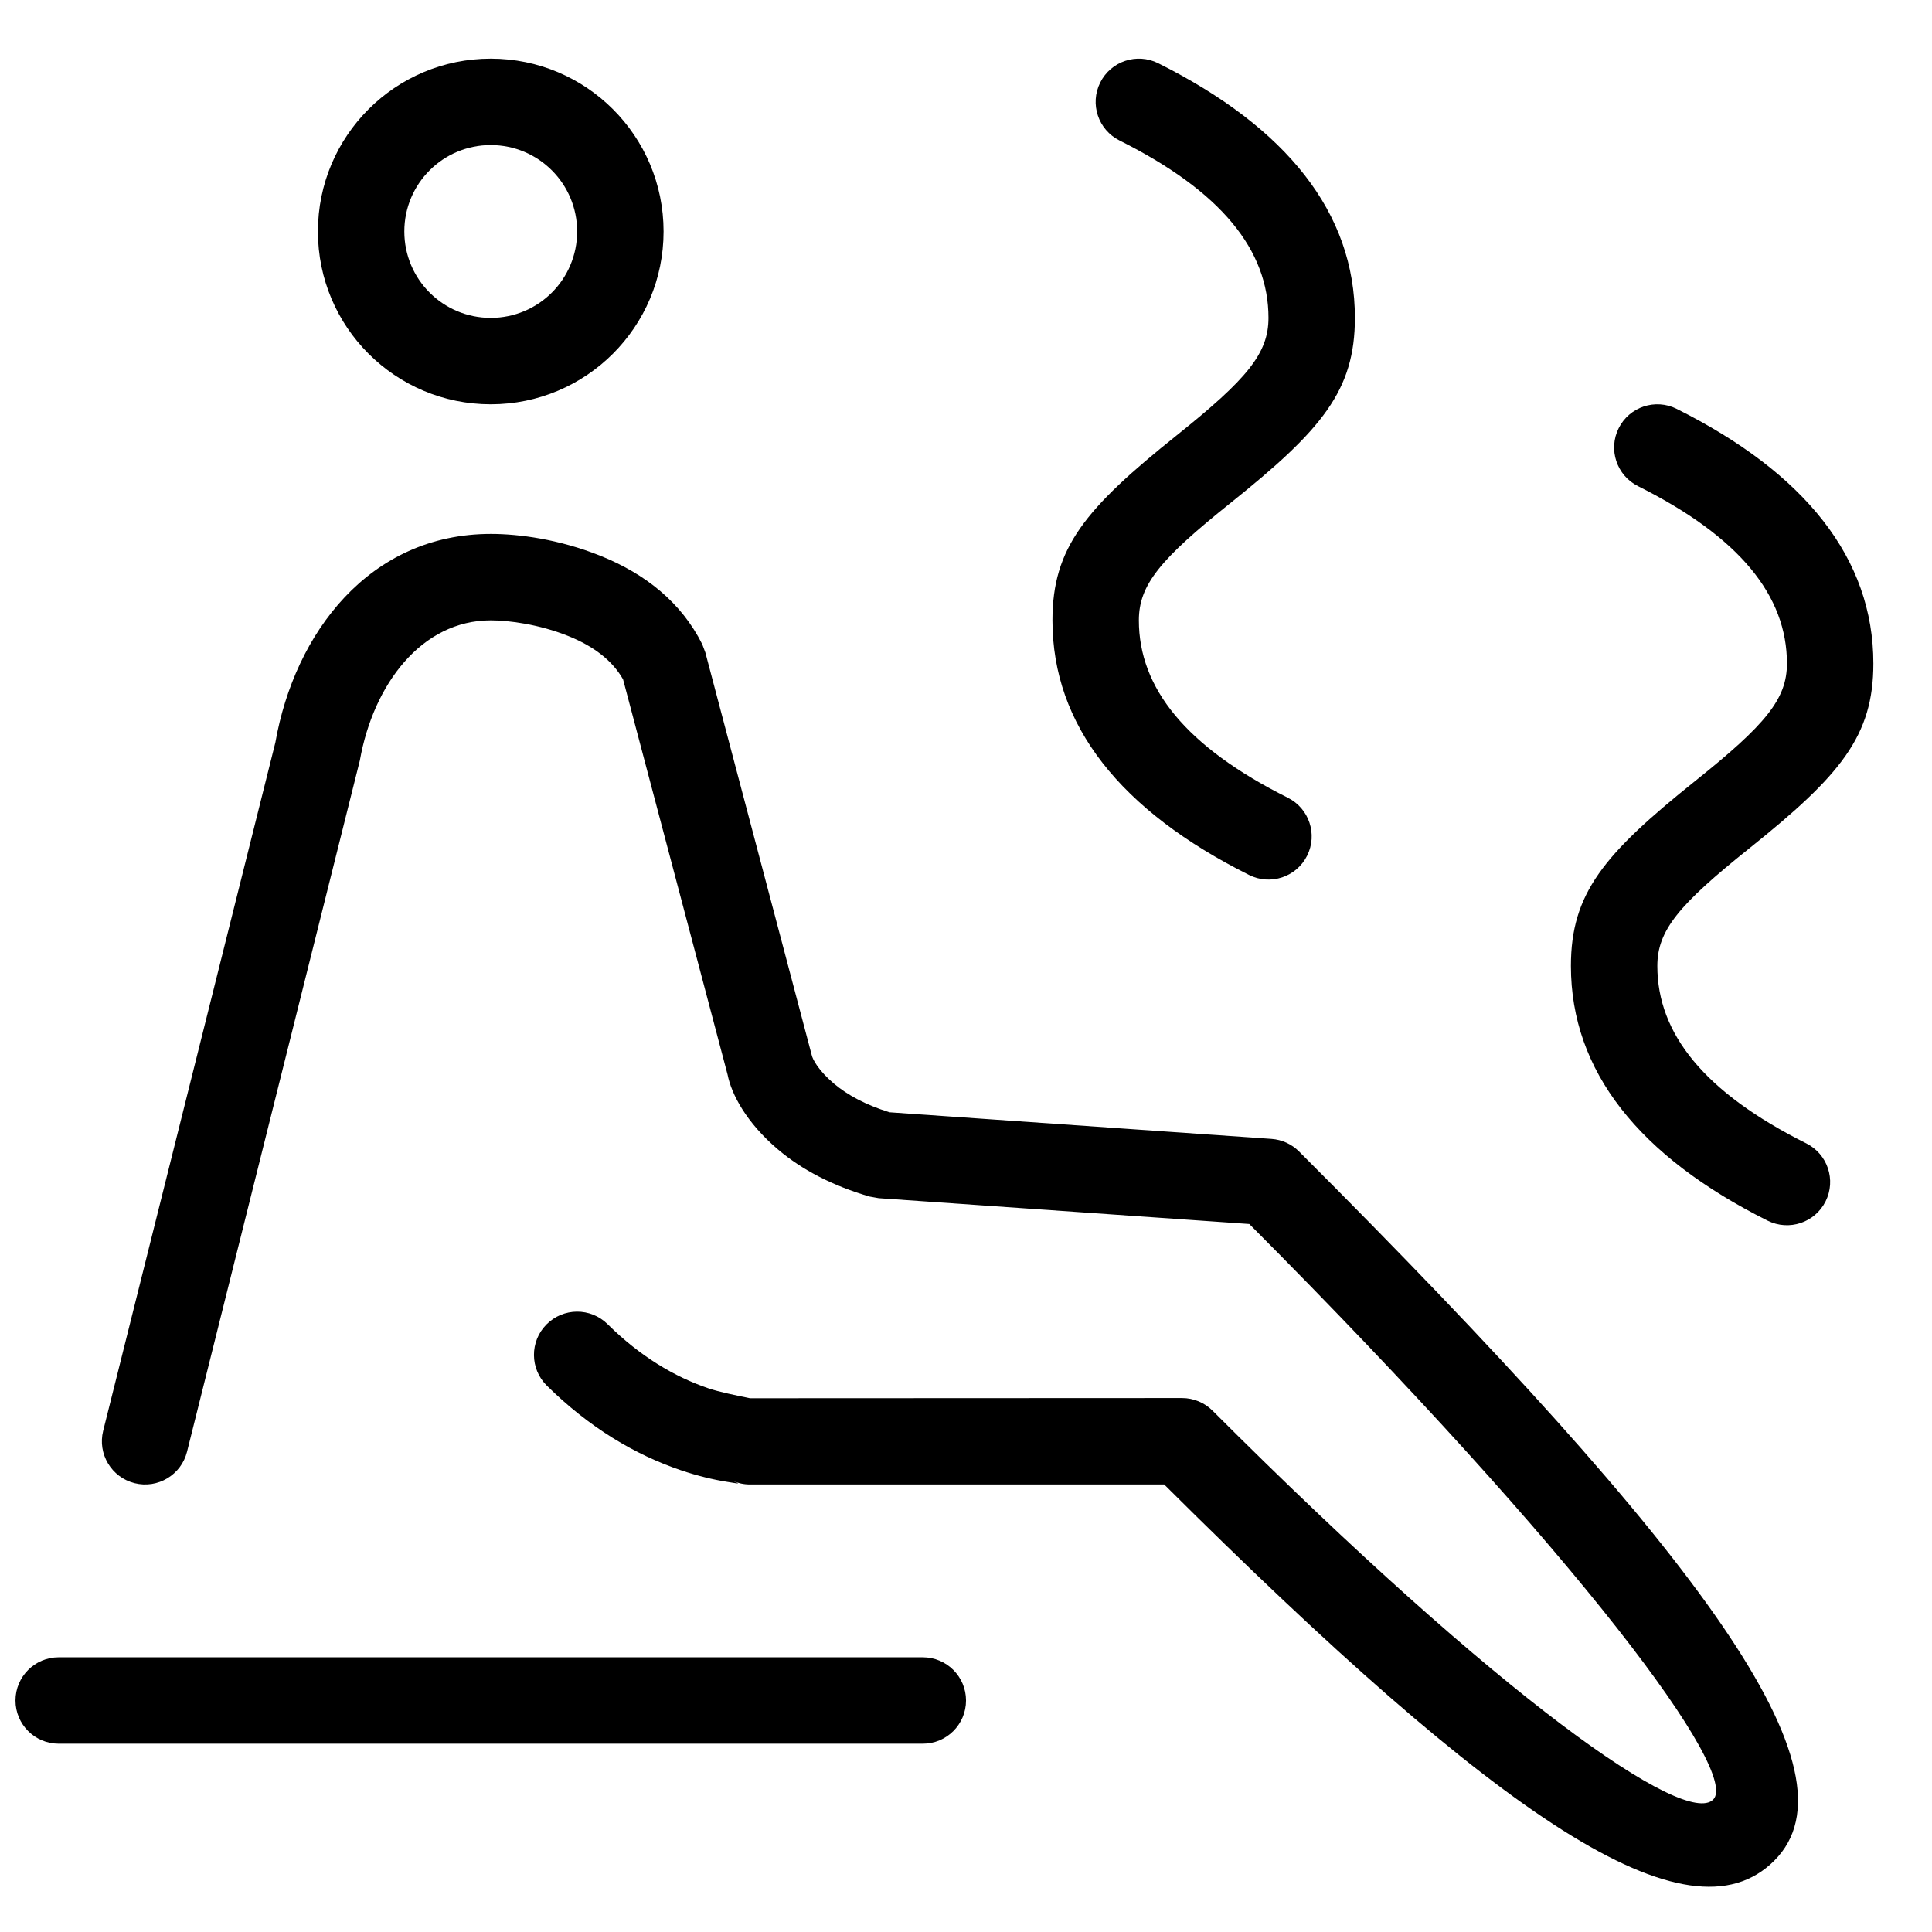 <?xml version="1.0" encoding="UTF-8"?>
<!-- Uploaded to: SVG Repo, www.svgrepo.com, Generator: SVG Repo Mixer Tools -->
<svg width="800px" height="800px" version="1.1" viewBox="144 144 512 512" xmlns="http://www.w3.org/2000/svg">
 <defs>
  <clipPath id="a">
   <path d="m148.09 159h492.91v486h-492.91z"/>
  </clipPath>
 </defs>
 <g clip-path="url(#a)">
  <path d="m296.95 205.34c0-12.656-10.242-22.898-22.898-22.898-12.66 0-22.902 10.242-22.902 22.898 0 12.66 10.242 22.902 22.902 22.902 12.656 0 22.898-10.242 22.898-22.902zm-22.898 80.152c7.512 0 18.102 1.414 28.984 5.766 12.02 4.809 21.535 12.422 27.059 23.465l0.828 2.191 28.188 106.68c0.23 1.141 1.797 4.109 5.898 7.578 3.574 3.019 8.391 5.621 14.723 7.594l101.22 7.055c2.754 0.191 5.348 1.371 7.301 3.324 107.48 107.48 149.34 164.56 125.95 187.95-22.887 22.887-72.777-11.172-161.68-99.695h-109.77c-1.629 0-3.176-0.34-4.578-0.953 1.793 0.836 2.441 0.887-1.426 0.266-3.824-0.613-7.902-1.594-12.262-3.066-12.285-4.152-24.395-11.391-35.586-22.453-4.496-4.445-4.535-11.695-0.09-16.191 4.445-4.496 11.695-4.539 16.191-0.094 8.633 8.535 17.73 13.969 26.816 17.043 2.746 0.926 7.352 1.871 10.934 2.598l114.5-0.051c3.035 0 5.949 1.207 8.098 3.356 76.922 76.922 125.3 110.41 132.66 103.05 7.066-7.066-34.035-63.301-122.93-152.53l-98.219-6.844-2.414-0.43c-9.906-2.891-17.945-7.129-24.219-12.434-8.383-7.082-12.387-14.664-13.414-19.883l-27.695-104.74c-2.828-4.988-7.785-8.797-14.586-11.52-7.668-3.066-15.625-4.125-20.48-4.125-18.336 0-31.113 16.953-34.691 37.125l-45.801 183.2c-1.535 6.137-7.754 9.867-13.887 8.332-6.137-1.531-9.867-7.75-8.332-13.887l45.633-182.41c5.102-28.996 24.902-55.266 57.078-55.266zm114.5 297.71c6.324 0 11.453 5.125 11.453 11.449 0 6.324-5.129 11.449-11.453 11.449h-229c-6.324 0-11.449-5.125-11.449-11.449 0-6.324 5.125-11.449 11.449-11.449zm199.78-330.85c34.051 17.023 52.129 39.625 52.129 67.492 0 19.207-8.672 29.617-32.922 49.016-18.688 14.953-24.328 21.719-24.328 31.137 0 17.934 12.453 33.5 39.469 47.008 5.656 2.828 7.949 9.707 5.121 15.363s-9.703 7.949-15.359 5.121c-34.051-17.027-52.133-39.625-52.133-67.492 0-19.211 8.672-29.617 32.922-49.02 18.691-14.949 24.328-21.719 24.328-31.133 0-17.934-12.453-33.5-39.469-47.012-5.656-2.828-7.949-9.703-5.121-15.359 2.828-5.656 9.707-7.949 15.363-5.121zm-137.4-91.602c34.051 17.023 52.129 39.625 52.129 67.492 0 19.207-8.672 29.617-32.922 49.016-18.691 14.949-24.328 21.719-24.328 31.137 0 17.934 12.453 33.5 39.469 47.008 5.656 2.828 7.949 9.707 5.121 15.363s-9.707 7.949-15.359 5.121c-34.051-17.027-52.133-39.625-52.133-67.492 0-19.211 8.672-29.617 32.922-49.02 18.691-14.949 24.328-21.719 24.328-31.133 0-17.934-12.453-33.504-39.469-47.012-5.656-2.828-7.949-9.703-5.121-15.359s9.707-7.949 15.363-5.121zm-176.88-1.211c25.305 0 45.801 20.496 45.801 45.801s-20.496 45.801-45.801 45.801-45.801-20.496-45.801-45.801 20.496-45.801 45.801-45.801z"/>
 </g>
</svg>